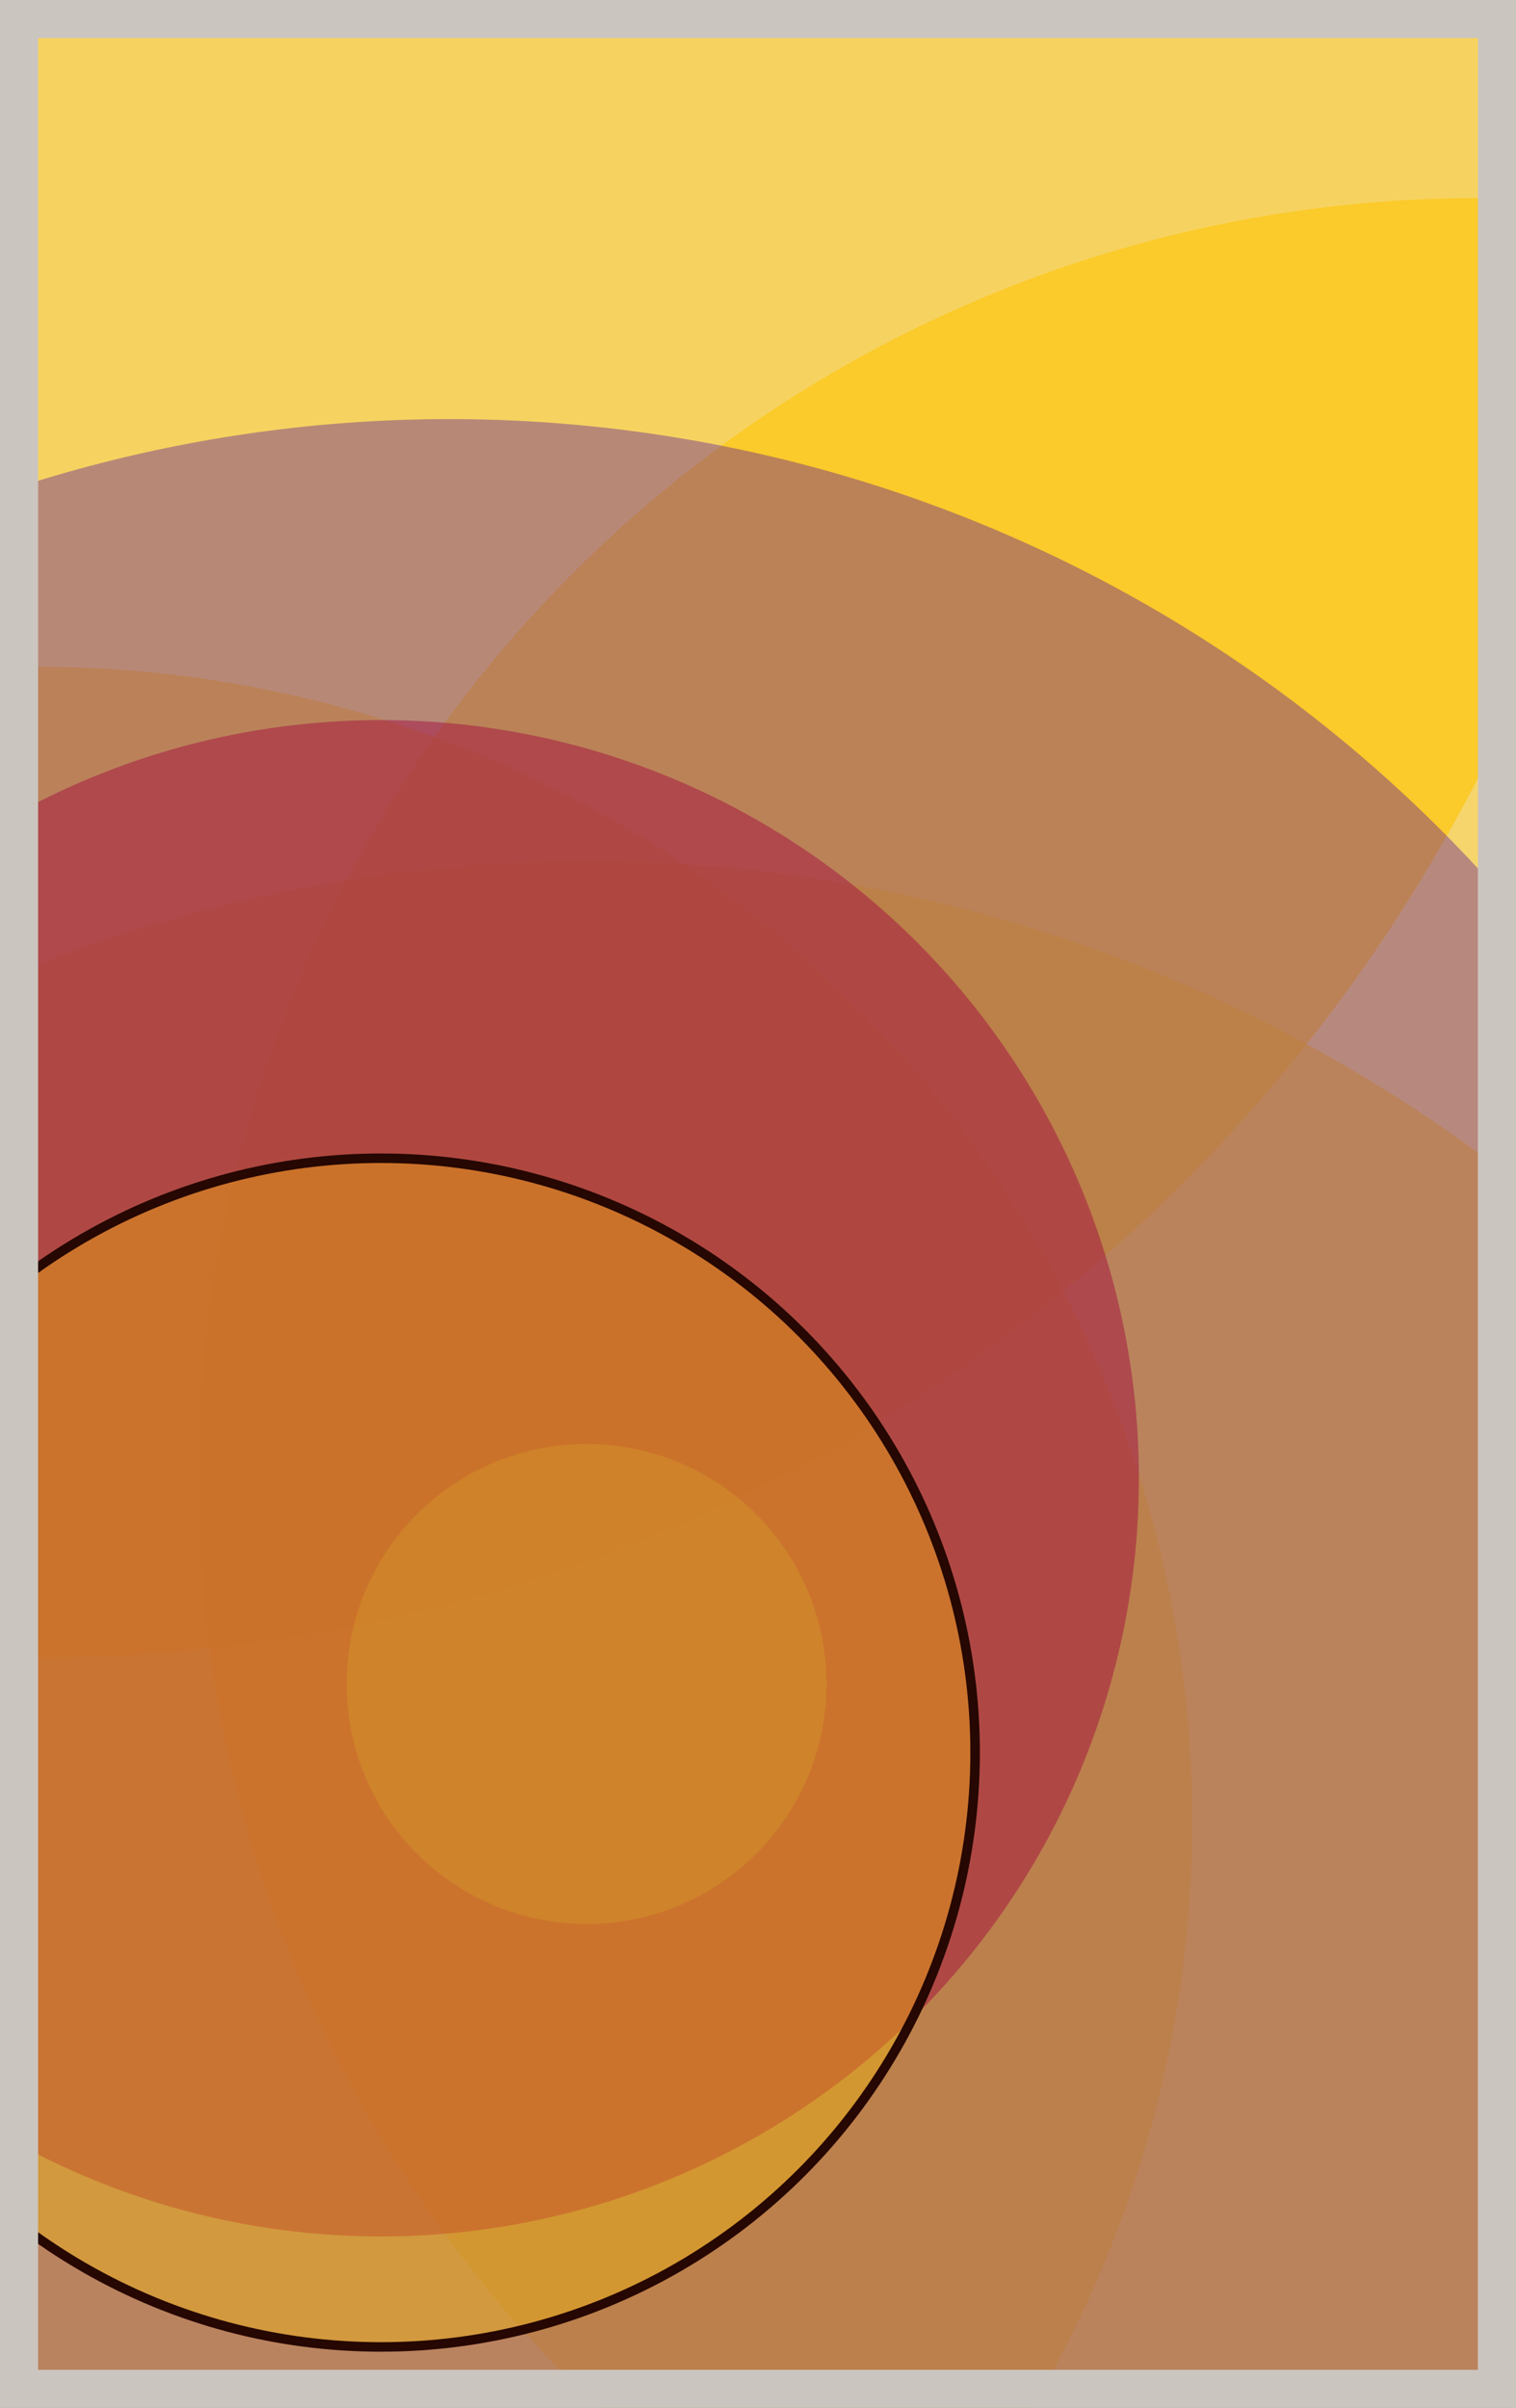 <svg width="398" height="632" viewBox="0 0 398 632" fill="none" xmlns="http://www.w3.org/2000/svg"><rect x="0" y="0" width="398" height="632" fill="#e9ecef"/><circle cx="10" cy="10" r="425" fill="#FFC300" fill-opacity="0.6"><animate attributeName="r" values="425;2;425" dur="21.2" repeatCount="indefinite" /></circle><circle cx="388" cy="388" r="336" fill="#FFC300" fill-opacity="0.55"><animate attributeName="r" values="336;2;336" dur="18.8" repeatCount="indefinite" /></circle><circle cx="154" cy="622" r="396" fill="#FFC300" fill-opacity="0.53"><animate attributeName="r" values="396;2;396" dur="17.2" repeatCount="indefinite" /></circle><circle cx="10" cy="478" r="303" fill="#FFC300" fill-opacity="0.50"><animate attributeName="r" values="303;2;303" dur="16.4" repeatCount="indefinite" /></circle><circle cx="100" cy="388" r="199" fill="#D00000" fill-opacity="0.47"><animate attributeName="r" values="199;2;199" dur="14.8" repeatCount="indefinite" /></circle><circle cx="154" cy="442" r="63" fill="#FFC300" fill-opacity="0.45"><animate attributeName="r" values="63;2;63" dur="12.4" repeatCount="indefinite" /></circle><circle cx="118" cy="478" r="368" fill="#5A189A" fill-opacity="0.40"><animate attributeName="r" values="368;2;368" dur="11.6" repeatCount="indefinite" /></circle><circle cx="100" cy="460" r="156" fill="#FFC300" fill-opacity="0.35" stroke="#260701" stroke-width="2.5"><animate attributeName="r" values="156;2;156" dur="9.2" repeatCount="indefinite" /></circle><rect x="5" y="5" width="388" height="622" stroke="#cbc5bf" stroke-width="10"/></svg>